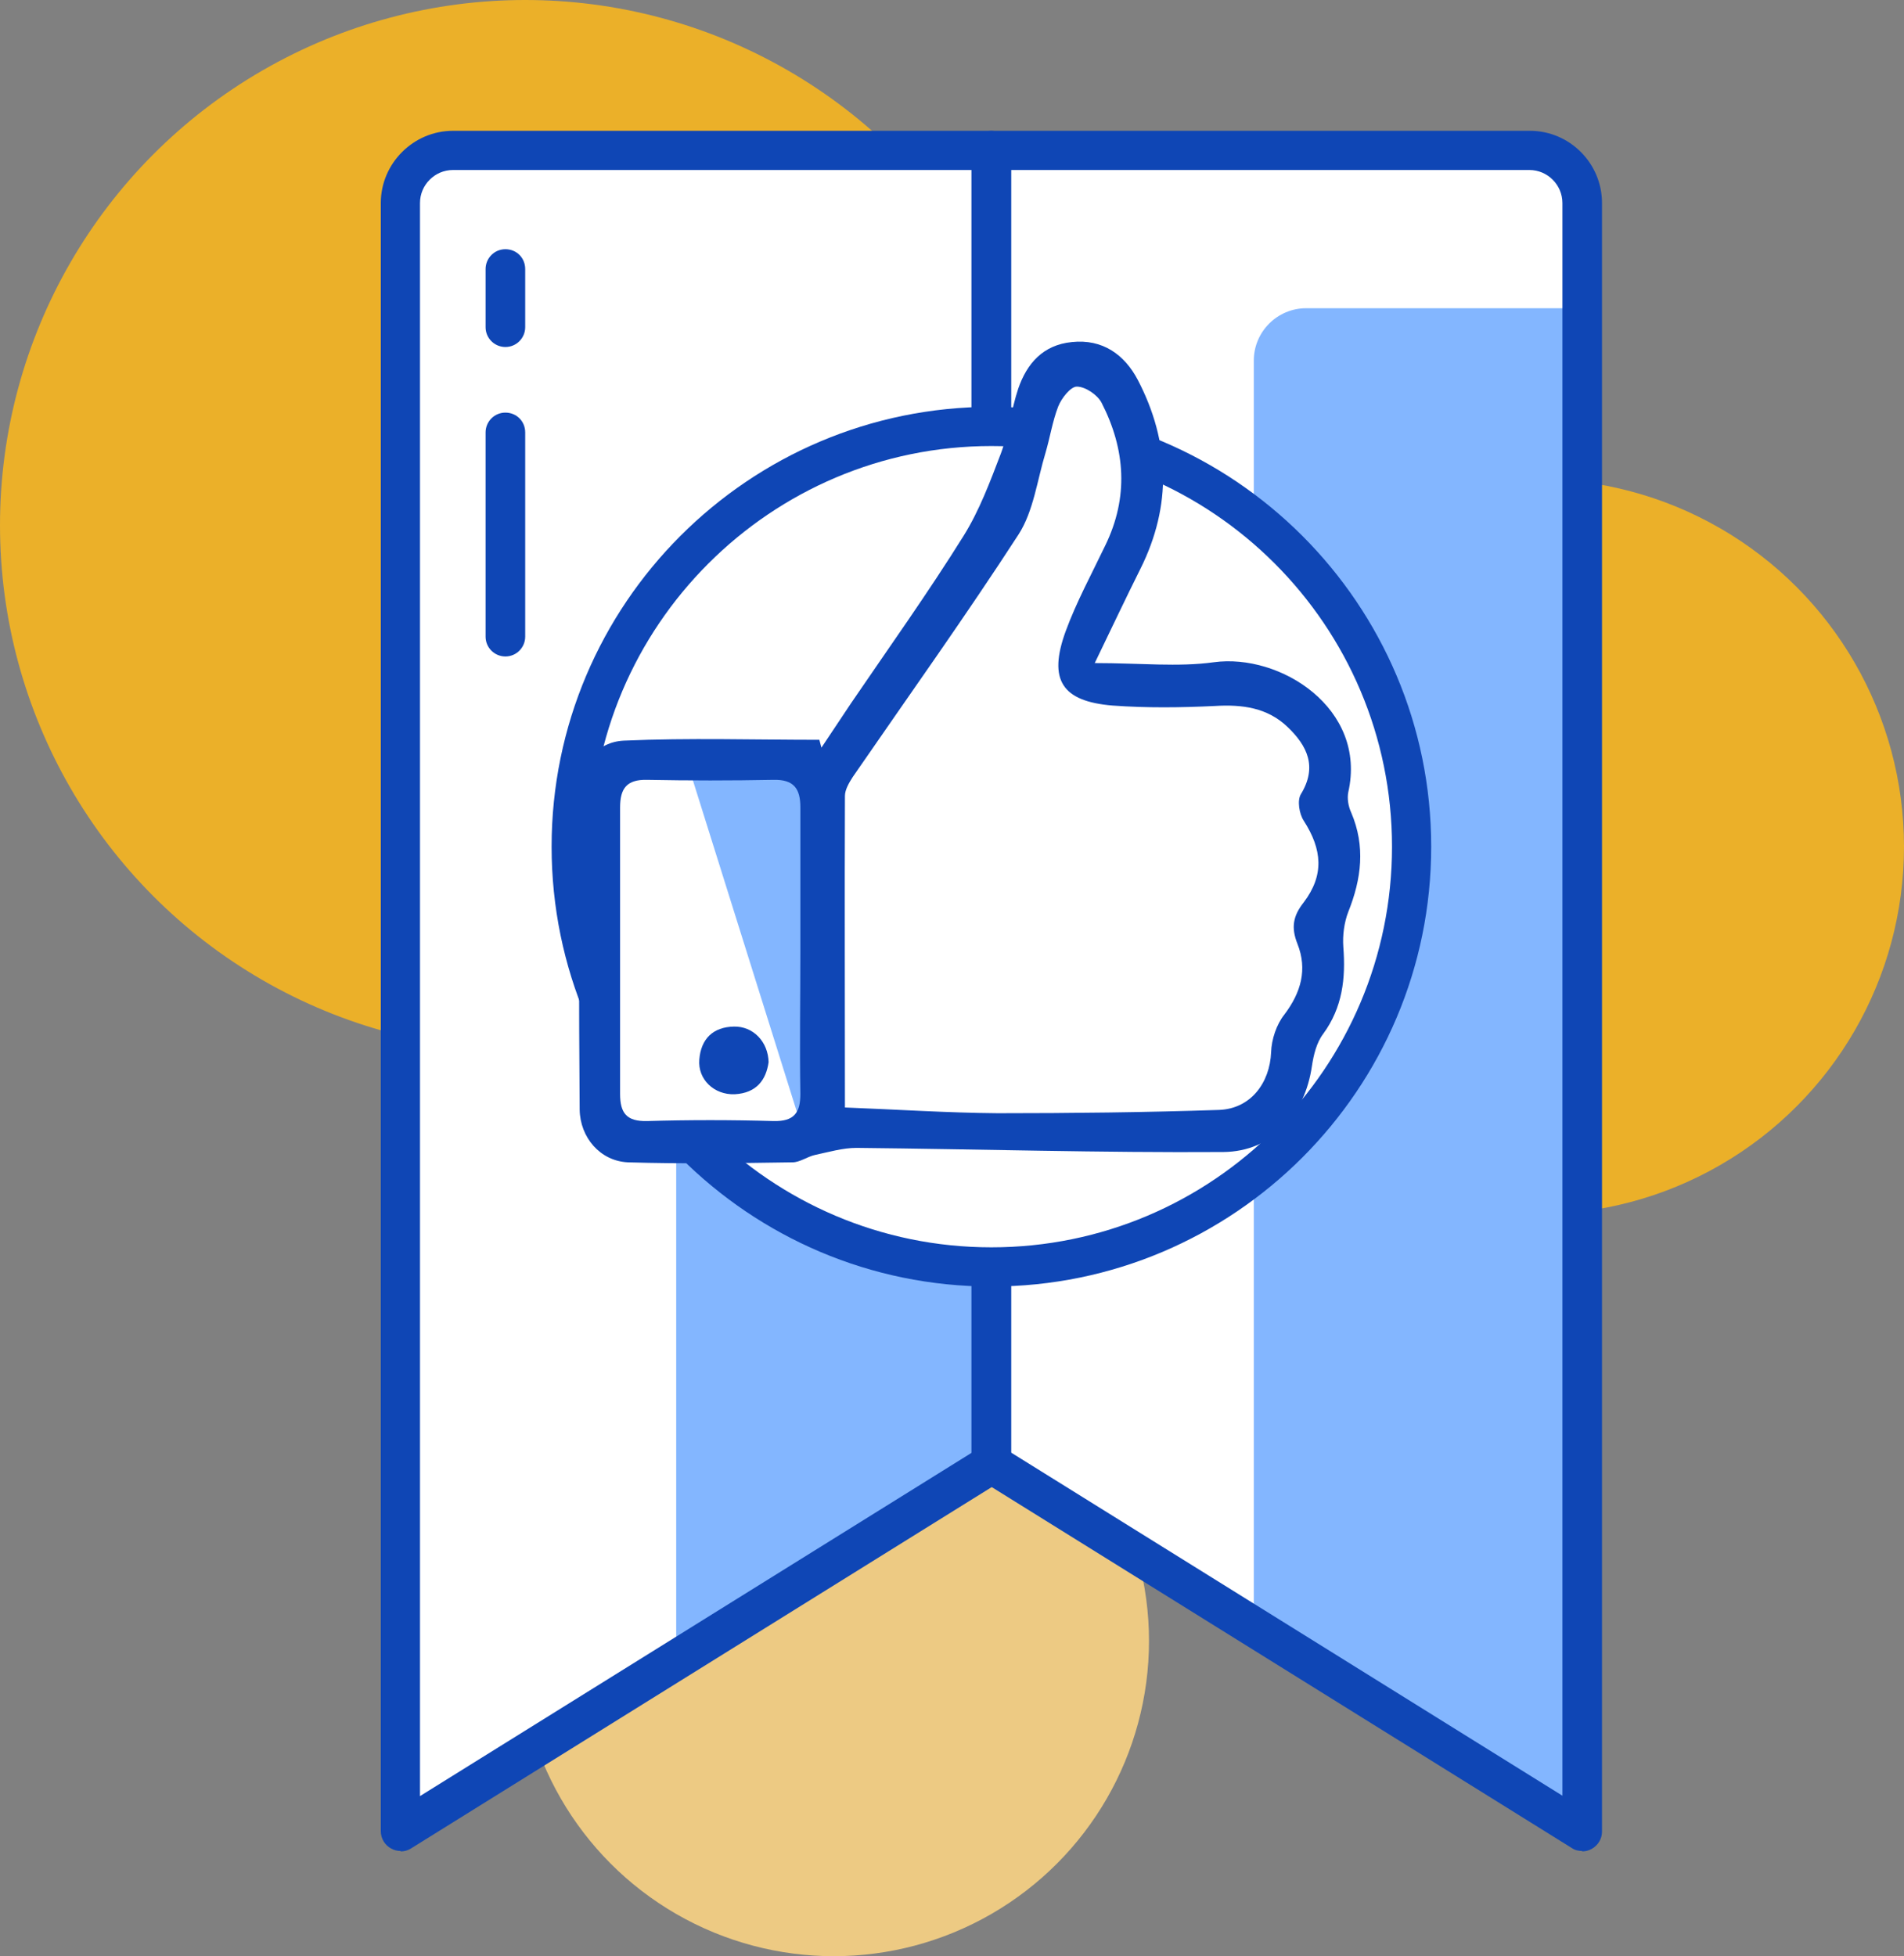 <?xml version="1.0" encoding="UTF-8"?> <svg xmlns="http://www.w3.org/2000/svg" viewBox="0 0 46.15 47.41"><rect x="0" y="0" width="46.15" height="47.41" fill="#808080" stroke="none"/><defs><style>.d{fill:#fff;}.e{fill:#0f46b5;}.f{fill:#ebb029;}.g{fill:#edca83;}.h{fill:#83b6ff;}</style></defs><g id="a"></g><g id="b"><g id="c"><circle class="f" cx="37.24" cy="20.52" r="8.91"></circle><circle class="g" cx="20.21" cy="39.77" r="7.64"></circle><circle class="f" cx="12.73" cy="12.73" r="12.73"></circle><path class="d" d="M38.35,44.39l-14.32-8.91V3.65h13.05c.7,0,1.27,.57,1.27,1.27V44.39Z"></path><path class="d" d="M24.03,35.47l-14.32,8.91V4.92c0-.7,.57-1.27,1.27-1.27h13.05v31.83Z"></path><path class="h" d="M38.35,44.39l-7.96-4.95V8.74c0-.7,.57-1.27,1.27-1.27h6.68V44.39Z"></path><polygon class="h" points="24.03 35.47 16.39 40.23 16.39 21.47 24.03 21.47 24.03 35.47"></polygon><path class="e" d="M38.35,44.86c-.09,0-.18-.02-.25-.07l-14.32-8.91c-.14-.09-.23-.24-.23-.41V3.65c0-.26,.21-.48,.48-.48h13.05c.97,0,1.75,.79,1.75,1.75V44.39c0,.17-.09,.33-.25,.42-.07,.04-.15,.06-.23,.06Zm-13.85-9.66l13.37,8.32V4.92c0-.44-.36-.8-.8-.8h-12.57v31.08Z"></path><path class="e" d="M9.71,44.86c-.08,0-.16-.02-.23-.06-.15-.08-.25-.24-.25-.42V4.92c0-.96,.79-1.75,1.75-1.75h13.05c.26,0,.48,.21,.48,.48v31.83c0,.16-.09,.32-.23,.41l-14.32,8.91c-.08,.05-.16,.07-.25,.07ZM10.98,4.12c-.44,0-.8,.36-.8,.8V43.53l13.37-8.32V4.12H10.98Zm13.05,31.35h0Z"></path><circle class="d" cx="24.03" cy="20.52" r="10.19"></circle><path class="e" d="M24.03,31.18c-5.88,0-10.66-4.78-10.66-10.66s4.78-10.66,10.66-10.66,10.66,4.78,10.66,10.66-4.78,10.66-10.66,10.66Zm0-20.37c-5.35,0-9.71,4.36-9.71,9.71s4.35,9.71,9.71,9.71,9.71-4.35,9.71-9.71-4.35-9.71-9.71-9.71Z"></path><path class="e" d="M12.25,15.91c-.26,0-.48-.21-.48-.48v-4.95c0-.26,.21-.48,.48-.48s.48,.21,.48,.48v4.95c0,.26-.21,.48-.48,.48Z"></path><path class="e" d="M12.25,8.41c-.26,0-.48-.21-.48-.48v-1.41c0-.26,.21-.48,.48-.48s.48,.21,.48,.48v1.41c0,.26-.21,.48-.48,.48Z"></path><path class="d" d="M15.03,18.43l-.5,2.44,.06,5.17,.17,1.56,3.56,.11,1.89-.39,9.78,.17s1.39-1.5,1.61-2.28,1.17-4.28,.89-4.94-.22-1.56-.61-2.33-.06-1.39-1.89-1.33-2.78,.11-2.94,0-1.39,.17,.22-2.78,.44-3.72,.22-4-.67-1.22-1.28-1.06-1.56,1-1.56,1.78,0,1.44-.39,2.56-1.56,2.11-2.11,2.83-1,2.11-1.83,2.22-5.28,.28-5.28,.28Z"></path><g><polygon class="h" points="19.46 27.41 16.64 18.42 19.84 18.64 20.01 26.58 19.46 27.41"></polygon><g><path class="e" d="M26.53,16.07c1.12,0,2.02,.1,2.89-.02,1.61-.22,3.72,1.12,3.26,3.15-.03,.15,0,.34,.07,.49,.35,.82,.25,1.61-.07,2.41-.1,.26-.14,.57-.12,.85,.06,.76-.02,1.47-.49,2.11-.16,.21-.23,.51-.27,.77-.17,1.19-.96,2.08-2.15,2.09-2.96,.02-5.93-.07-8.89-.1-.33,0-.67,.1-1,.17-.19,.04-.37,.18-.55,.18-1.33,.02-2.66,.04-3.99,0-.67-.03-1.16-.6-1.17-1.28-.02-2.58-.02-5.15,0-7.73,0-.66,.43-1.18,1.07-1.21,1.58-.07,3.16-.02,4.74-.02l.05,.19c.24-.36,.48-.72,.72-1.08,.92-1.35,1.87-2.68,2.73-4.06,.38-.61,.64-1.31,.9-1.99,.19-.51,.25-1.06,.42-1.57,.21-.61,.6-1.06,1.3-1.13,.75-.08,1.28,.31,1.6,.92,.78,1.5,.83,3.04,.06,4.58-.35,.7-.68,1.4-1.11,2.29Zm-6.07,10.77c1.29,.05,2.5,.13,3.72,.14,1.79,0,3.58-.02,5.37-.08,.77-.03,1.23-.66,1.26-1.4,.01-.31,.13-.67,.32-.91,.41-.54,.56-1.1,.32-1.71-.16-.4-.11-.68,.15-1.01,.5-.66,.45-1.28,0-1.98-.11-.17-.16-.49-.07-.64,.41-.67,.15-1.18-.32-1.63-.49-.47-1.1-.55-1.76-.51-.82,.04-1.66,.05-2.48-.01-1.23-.1-1.57-.62-1.14-1.8,.26-.71,.63-1.39,.96-2.08,.57-1.17,.49-2.33-.09-3.46-.1-.19-.39-.39-.6-.39-.15,0-.37,.28-.45,.48-.14,.36-.2,.76-.31,1.13-.2,.66-.29,1.41-.65,1.97-1.29,1.99-2.67,3.92-4.02,5.88-.09,.14-.19,.31-.19,.46-.01,2.47,0,4.93,0,7.58Zm-1.06-3.8c0-1.16,0-2.31,0-3.47,0-.46-.16-.68-.65-.67-1.02,.02-2.05,.02-3.07,0-.49-.01-.65,.21-.65,.67,0,2.31,0,4.62,0,6.94,0,.47,.16,.67,.65,.66,1.02-.03,2.05-.03,3.07,0,.49,.01,.65-.19,.65-.66-.02-1.16,0-2.31,0-3.47Z"></path><path class="e" d="M18.63,25.74c-.06,.43-.29,.75-.82,.78-.5,.02-.9-.36-.86-.84,.04-.5,.33-.79,.84-.8,.46-.01,.83,.36,.84,.87Z"></path></g></g></g></g></svg> 